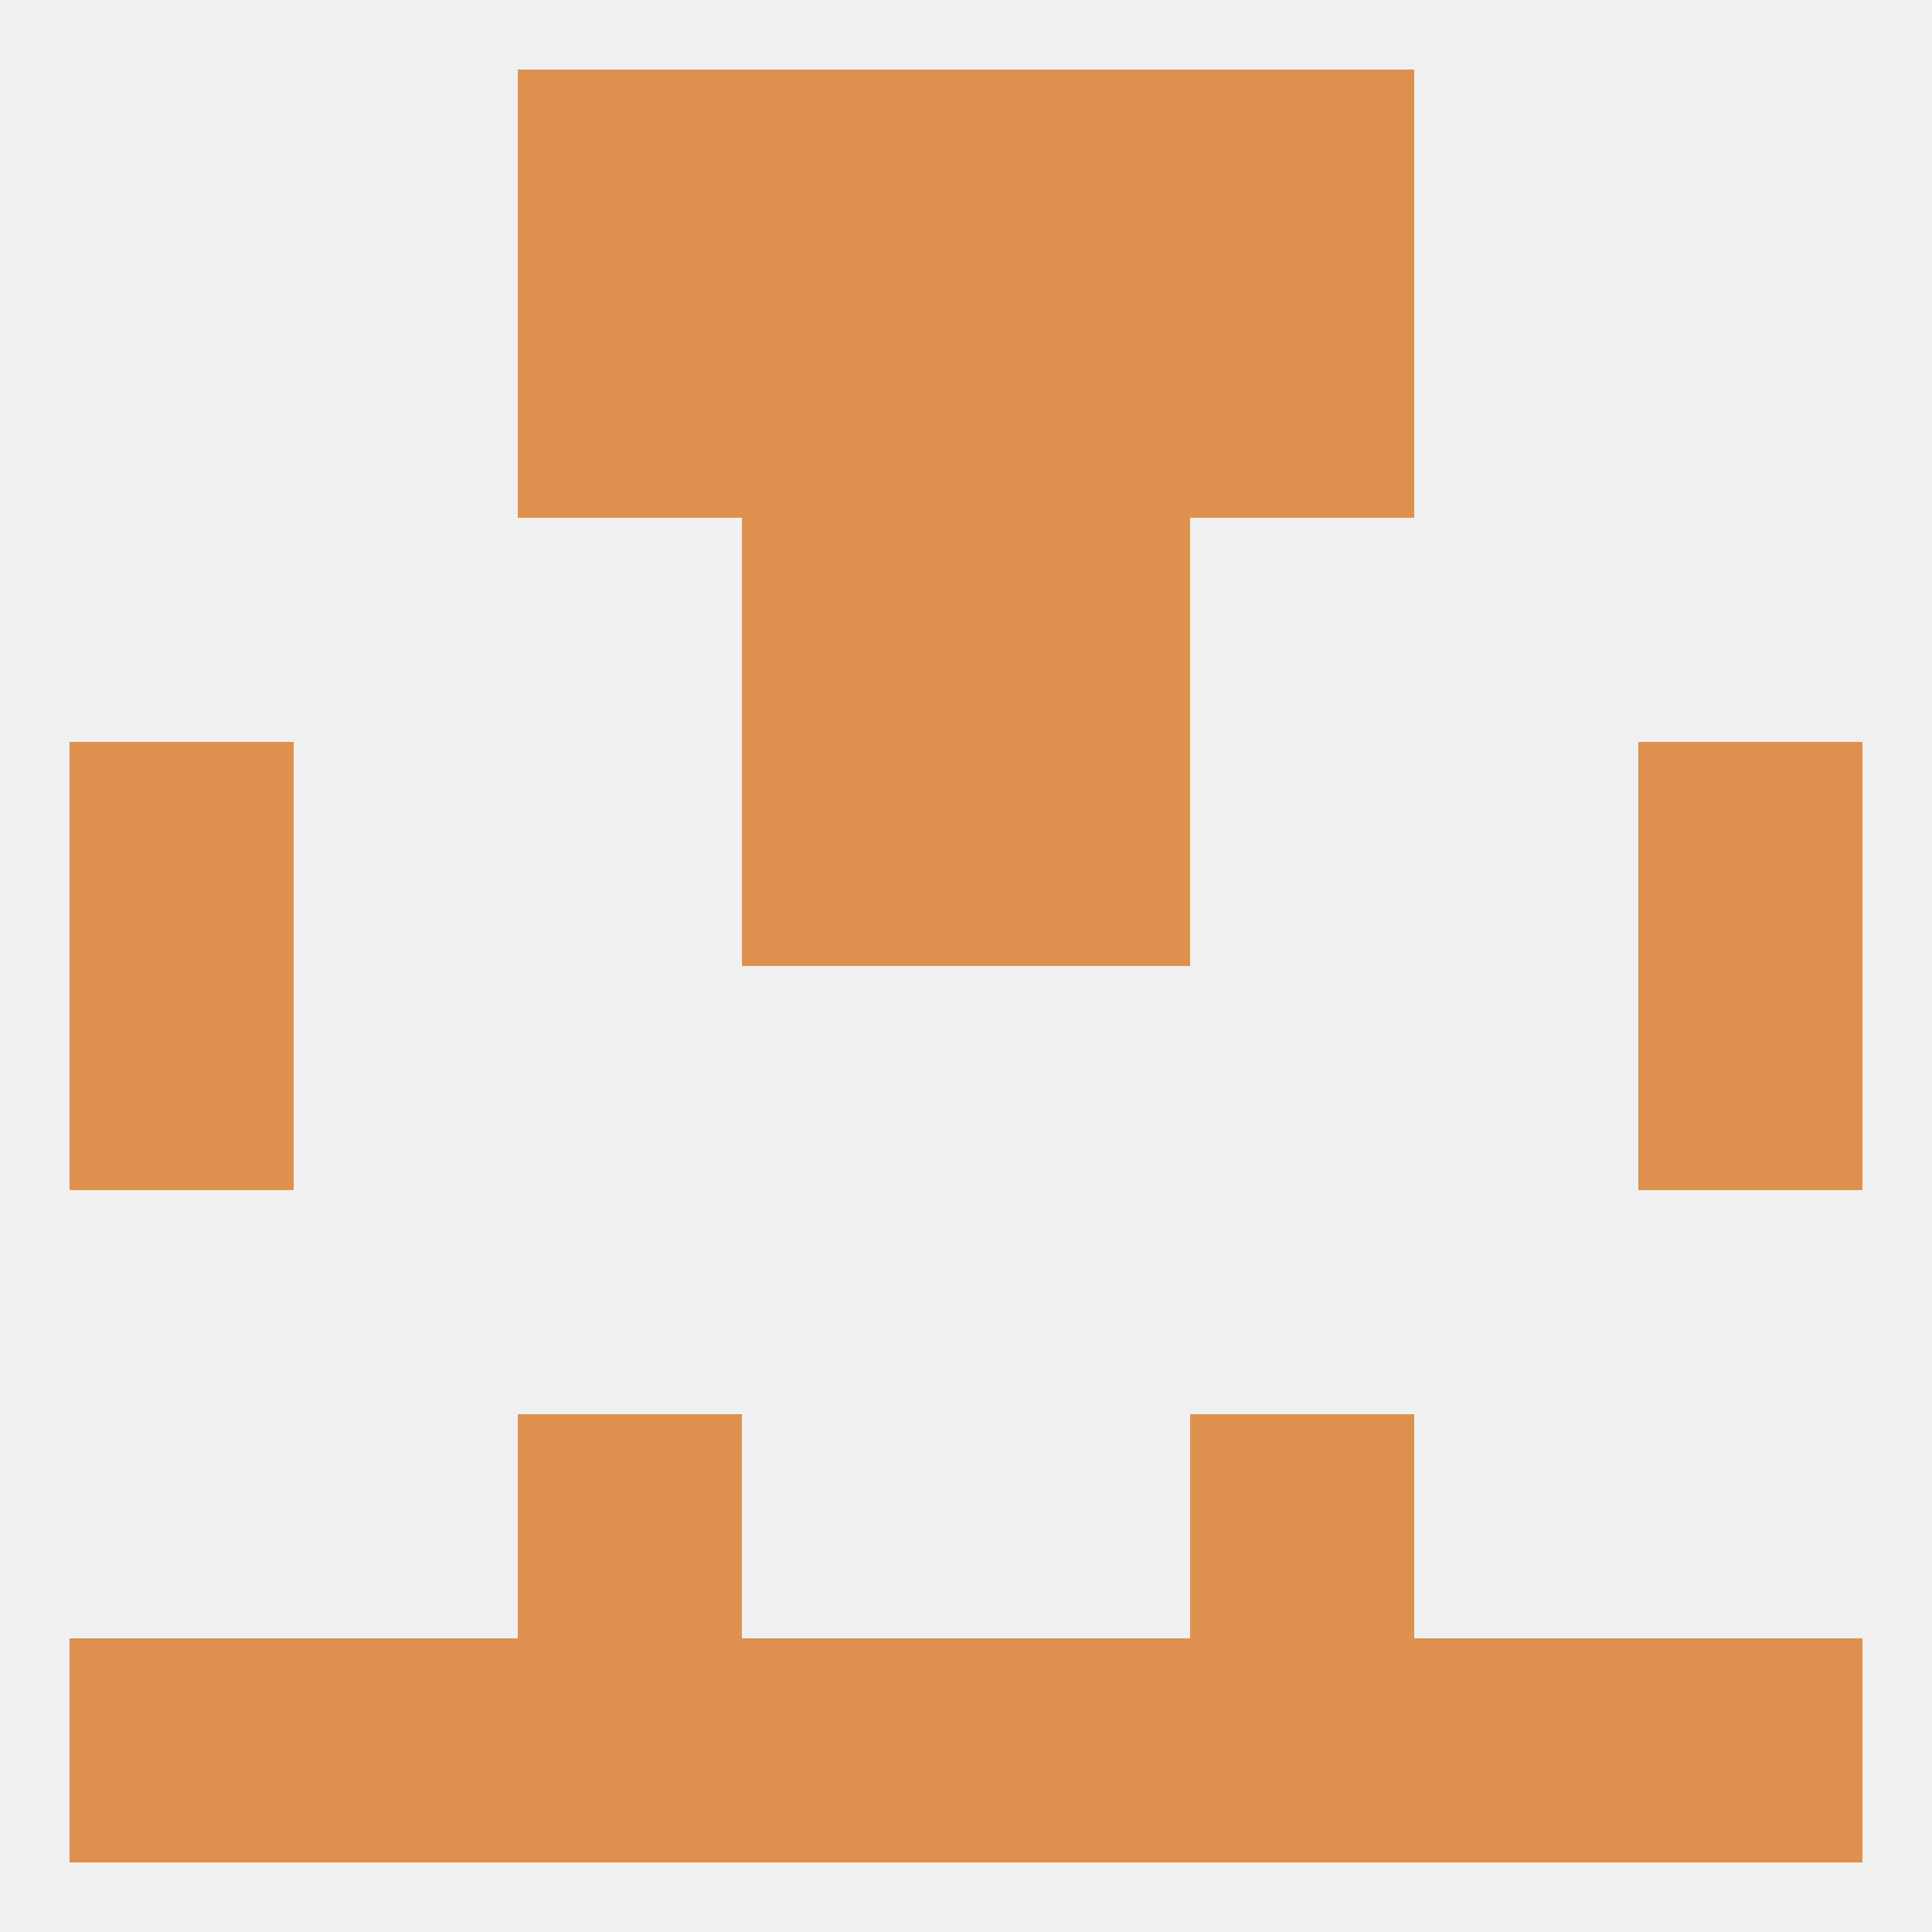 
<!--   <?xml version="1.0"?> -->
<svg version="1.1" baseprofile="full" xmlns="http://www.w3.org/2000/svg" xmlns:xlink="http://www.w3.org/1999/xlink" xmlns:ev="http://www.w3.org/2001/xml-events" width="250" height="250" viewBox="0 0 250 250" >
	<rect width="100%" height="100%" fill="rgba(240,240,240,255)"/>

	<rect x="9" y="96" width="29" height="29" fill="rgba(222,145,78,255)"/>
	<rect x="212" y="96" width="29" height="29" fill="rgba(222,145,78,255)"/>
	<rect x="96" y="96" width="29" height="29" fill="rgba(222,145,78,255)"/>
	<rect x="125" y="96" width="29" height="29" fill="rgba(222,145,78,255)"/>
	<rect x="96" y="67" width="29" height="29" fill="rgba(222,145,78,255)"/>
	<rect x="125" y="67" width="29" height="29" fill="rgba(222,145,78,255)"/>
	<rect x="125" y="38" width="29" height="29" fill="rgba(222,145,78,255)"/>
	<rect x="67" y="38" width="29" height="29" fill="rgba(222,145,78,255)"/>
	<rect x="154" y="38" width="29" height="29" fill="rgba(222,145,78,255)"/>
	<rect x="96" y="38" width="29" height="29" fill="rgba(222,145,78,255)"/>
	<rect x="96" y="9" width="29" height="29" fill="rgba(222,145,78,255)"/>
	<rect x="125" y="9" width="29" height="29" fill="rgba(222,145,78,255)"/>
	<rect x="67" y="9" width="29" height="29" fill="rgba(222,145,78,255)"/>
	<rect x="154" y="9" width="29" height="29" fill="rgba(222,145,78,255)"/>
	<rect x="183" y="212" width="29" height="29" fill="rgba(222,145,78,255)"/>
	<rect x="154" y="212" width="29" height="29" fill="rgba(222,145,78,255)"/>
	<rect x="9" y="212" width="29" height="29" fill="rgba(222,145,78,255)"/>
	<rect x="212" y="212" width="29" height="29" fill="rgba(222,145,78,255)"/>
	<rect x="67" y="212" width="29" height="29" fill="rgba(222,145,78,255)"/>
	<rect x="96" y="212" width="29" height="29" fill="rgba(222,145,78,255)"/>
	<rect x="125" y="212" width="29" height="29" fill="rgba(222,145,78,255)"/>
	<rect x="38" y="212" width="29" height="29" fill="rgba(222,145,78,255)"/>
	<rect x="67" y="183" width="29" height="29" fill="rgba(222,145,78,255)"/>
	<rect x="154" y="183" width="29" height="29" fill="rgba(222,145,78,255)"/>
	<rect x="9" y="125" width="29" height="29" fill="rgba(222,145,78,255)"/>
	<rect x="212" y="125" width="29" height="29" fill="rgba(222,145,78,255)"/>
</svg>